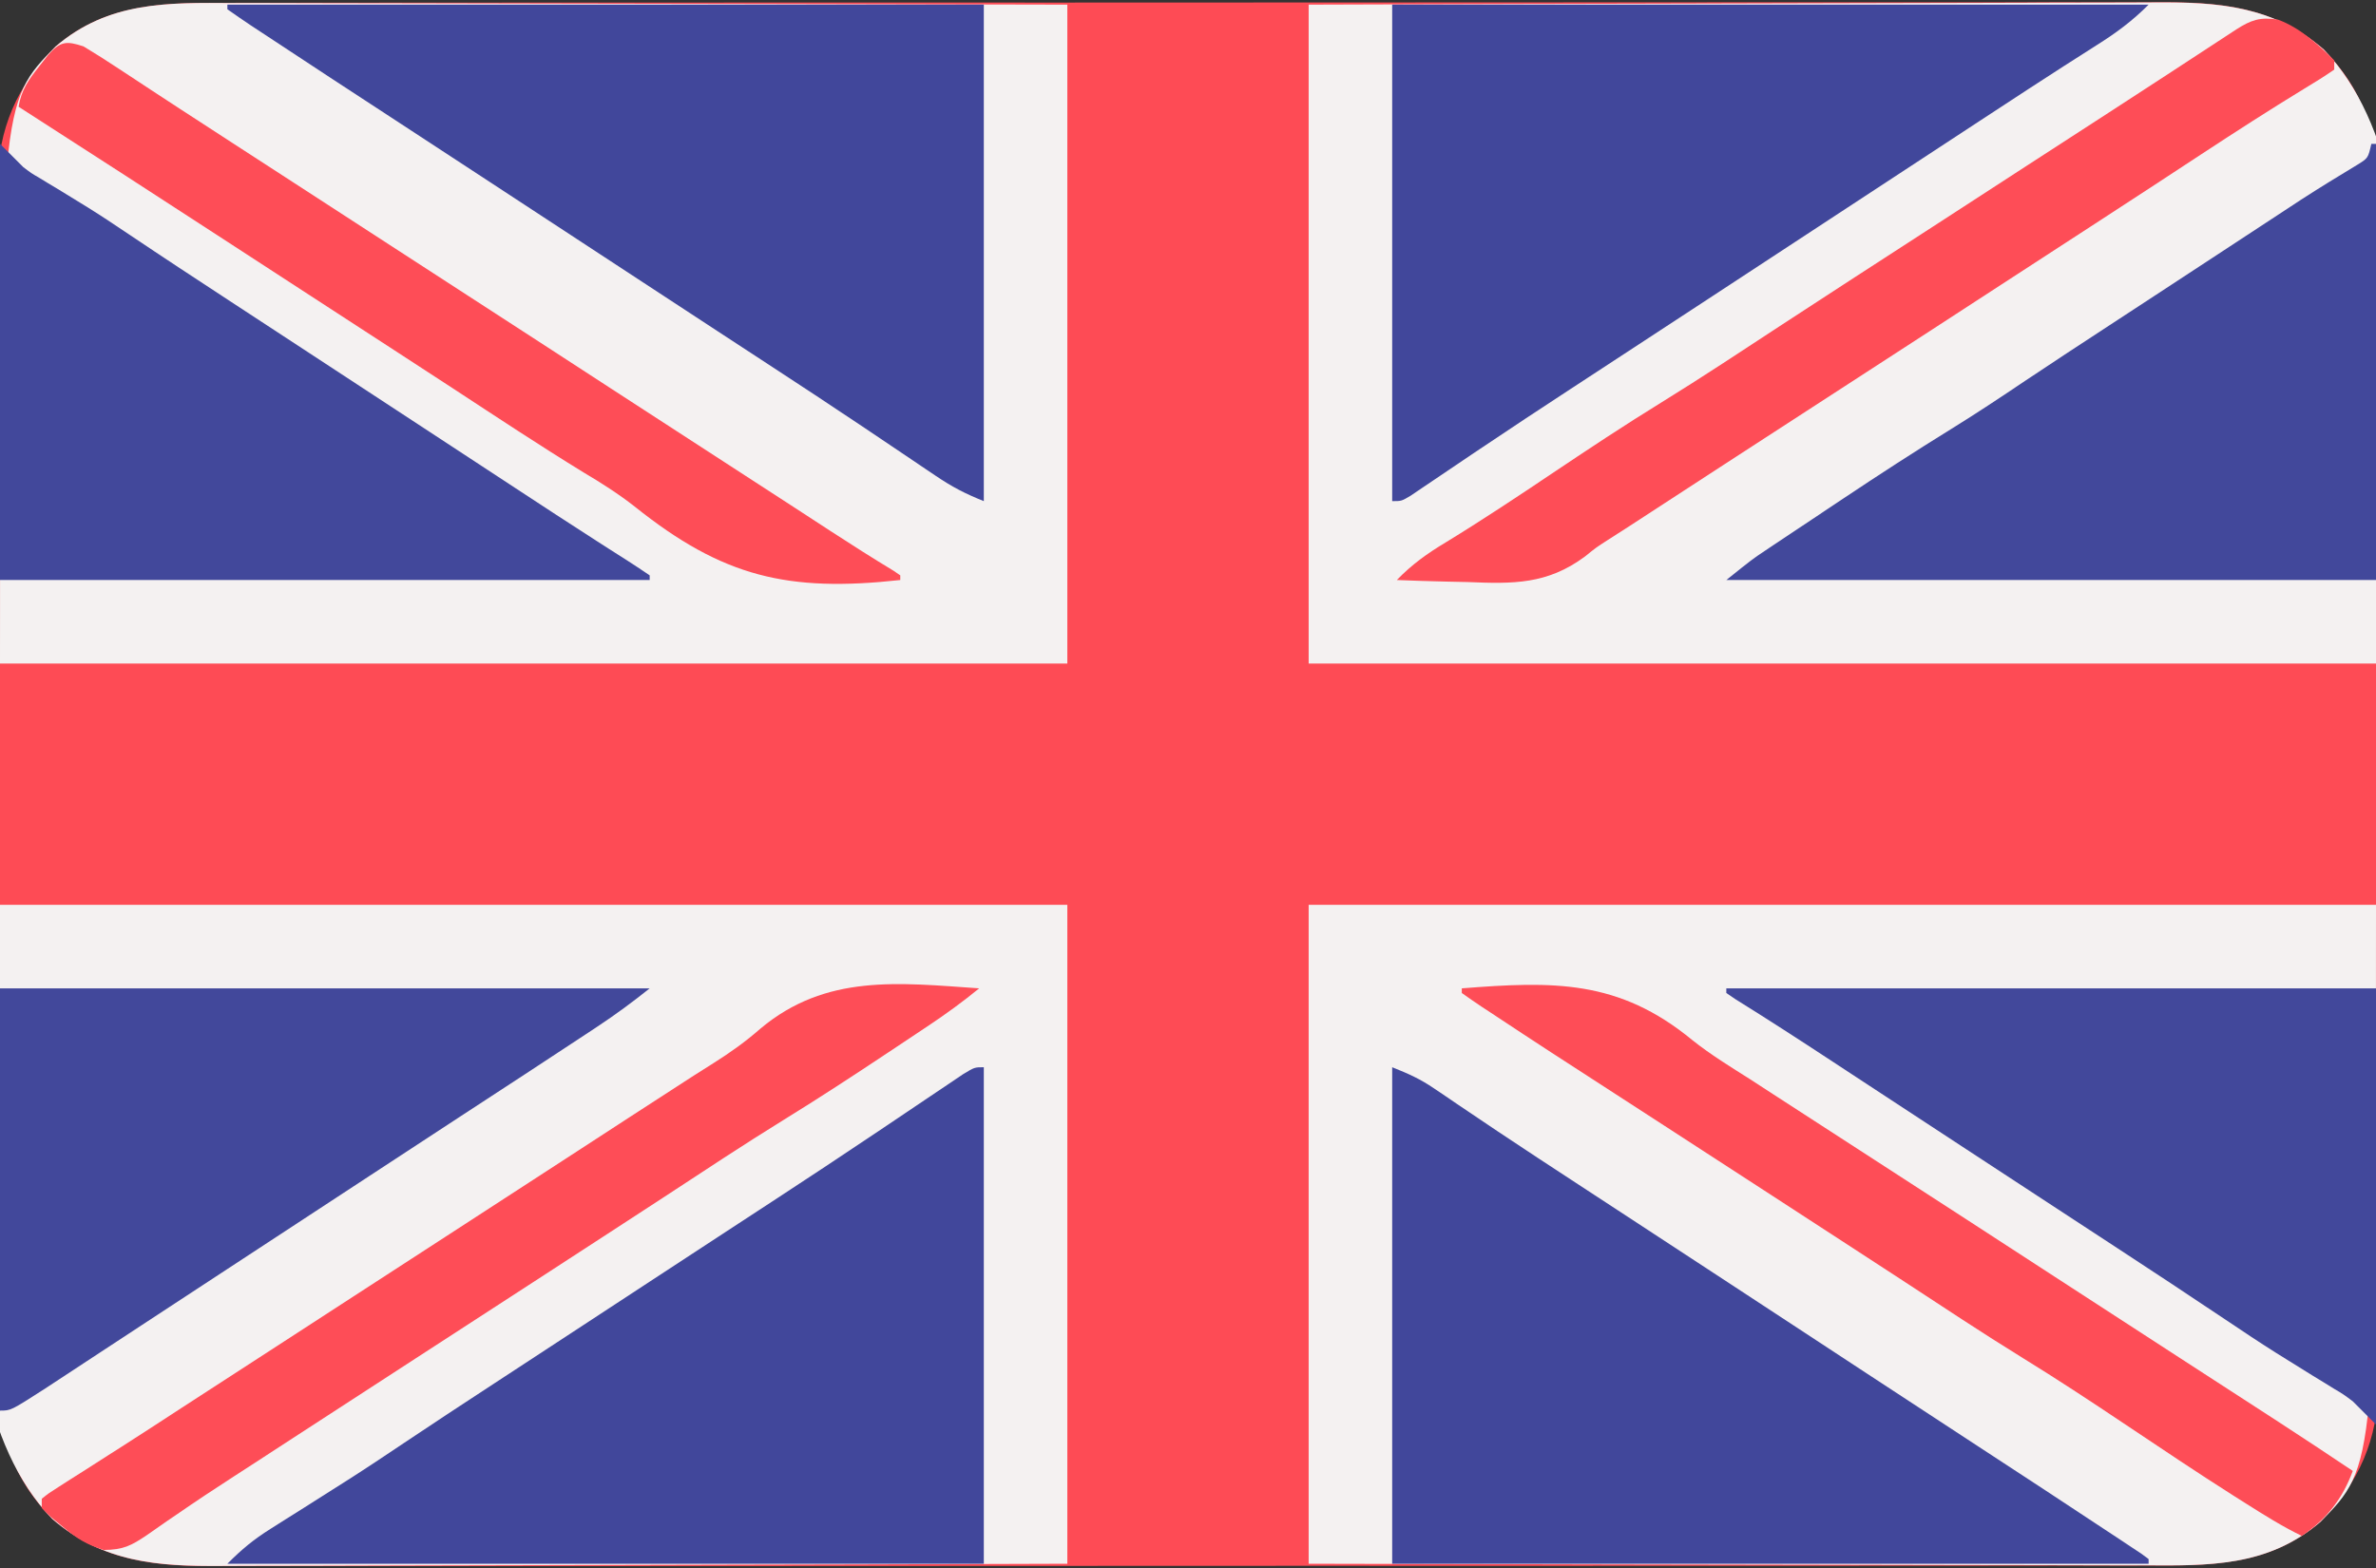 <svg width="512" height="338" viewBox="0 0 512 338" fill="none" xmlns="http://www.w3.org/2000/svg">
<rect x="0" y="0" width="512" height="338" fill="#333333" stroke="none"/>
<g clip-path="url(#clip0_411_2579)">
<path d="M49.204 0.612C51.06 0.608 52.916 0.603 54.773 0.596C59.858 0.582 64.942 0.586 70.027 0.593C75.518 0.598 81.008 0.585 86.498 0.575C97.248 0.558 107.997 0.557 118.747 0.562C127.485 0.566 136.224 0.565 144.962 0.56C146.206 0.559 147.45 0.558 148.732 0.557C151.259 0.556 153.787 0.554 156.314 0.553C173.281 0.543 190.249 0.539 207.216 0.546C208.211 0.547 208.211 0.547 209.225 0.547C214.61 0.55 219.995 0.552 225.379 0.555C246.38 0.565 267.381 0.557 288.382 0.533C311.991 0.507 335.601 0.495 359.211 0.502C371.706 0.505 384.202 0.503 396.697 0.485C407.334 0.471 417.971 0.47 428.608 0.487C434.033 0.496 439.458 0.498 444.883 0.483C449.854 0.469 454.824 0.474 459.795 0.493C461.589 0.497 463.383 0.494 465.177 0.483C478.602 0.411 490.139 1.509 500.737 10.656C509.905 20.158 512.304 29.494 512.266 42.246C512.27 43.371 512.275 44.496 512.279 45.656C512.292 49.423 512.29 53.189 512.289 56.956C512.294 59.658 512.302 62.361 512.309 65.063C512.326 71.64 512.331 78.217 512.332 84.793C512.333 90.142 512.337 95.49 512.344 100.838C512.361 116.014 512.371 131.19 512.369 146.366C512.369 147.593 512.369 147.593 512.369 148.844C512.369 149.662 512.369 150.481 512.369 151.324C512.368 164.586 512.387 177.847 512.415 191.109C512.444 204.738 512.458 218.367 512.456 231.997C512.455 239.643 512.461 247.29 512.482 254.937C512.501 261.448 512.505 267.96 512.491 274.471C512.485 277.79 512.487 281.108 512.502 284.427C512.517 288.034 512.508 291.64 512.493 295.246C512.503 296.283 512.513 297.32 512.524 298.389C512.412 310.252 508.317 319.578 499.998 328C488.972 337.417 476.602 337.438 462.793 337.388C460.937 337.392 459.08 337.397 457.224 337.404C452.139 337.418 447.054 337.414 441.969 337.407C436.479 337.402 430.989 337.415 425.499 337.425C414.749 337.442 403.999 337.443 393.25 337.438C384.511 337.434 375.773 337.435 367.035 337.44C365.791 337.441 364.547 337.442 363.265 337.443C360.737 337.444 358.21 337.446 355.683 337.447C338.715 337.457 321.748 337.461 304.781 337.454C303.786 337.453 303.786 337.453 302.771 337.453C297.386 337.45 292.002 337.448 286.617 337.445C265.616 337.435 244.616 337.443 223.615 337.467C200.005 337.493 176.395 337.505 152.785 337.498C140.29 337.495 127.795 337.497 115.3 337.515C104.663 337.529 94.026 337.53 83.389 337.513C77.963 337.504 72.538 337.502 67.113 337.517C62.142 337.531 57.172 337.526 52.202 337.507C50.408 337.503 48.614 337.506 46.82 337.517C33.394 337.589 21.858 336.491 11.26 327.344C2.091 317.842 -0.307 308.506 -0.269 295.754C-0.274 294.629 -0.278 293.504 -0.283 292.344C-0.295 288.577 -0.294 284.811 -0.292 281.044C-0.297 278.342 -0.305 275.639 -0.313 272.937C-0.329 266.36 -0.335 259.783 -0.336 253.207C-0.337 247.858 -0.341 242.51 -0.347 237.162C-0.365 221.986 -0.374 206.81 -0.373 191.634C-0.372 190.816 -0.372 189.999 -0.372 189.156C-0.372 188.338 -0.372 187.519 -0.372 186.676C-0.371 173.414 -0.39 160.153 -0.419 146.891C-0.447 133.262 -0.461 119.633 -0.459 106.003C-0.459 98.357 -0.464 90.71 -0.486 83.063C-0.504 76.552 -0.508 70.04 -0.495 63.529C-0.488 60.21 -0.49 56.892 -0.505 53.573C-0.521 49.966 -0.512 46.36 -0.496 42.754C-0.506 41.717 -0.517 40.68 -0.527 39.611C-0.416 27.748 3.68 18.422 11.998 10C23.025 0.583 35.395 0.562 49.204 0.612Z" fill="#FE4B55"/>
<path d="M-0.001 195C75.899 195 151.799 195 229.999 195C229.999 241.86 229.999 288.72 229.999 337C180.579 337.161 180.579 337.161 159.847 337.195C145.54 337.219 131.233 337.247 116.926 337.302C106.506 337.342 96.086 337.367 85.666 337.376C80.151 337.382 74.636 337.394 69.122 337.423C63.925 337.45 58.728 337.458 53.53 337.452C51.629 337.454 49.728 337.461 47.827 337.477C34.028 337.583 22.178 336.767 11.261 327.344C-19.44 295.529 -0.001 216.652 -0.001 195Z" fill="#F4F1F1"/>
<path d="M282 1C331.42 0.839 331.42 0.839 352.152 0.805C366.459 0.781 380.766 0.753 395.073 0.698C405.493 0.658 415.913 0.633 426.333 0.624C431.848 0.618 437.363 0.606 442.877 0.577C448.075 0.55 453.271 0.542 458.469 0.548C460.37 0.547 462.271 0.539 464.172 0.523C477.971 0.417 489.821 1.233 500.738 10.656C531.439 42.471 512 121.348 512 143C436.1 143 360.2 143 282 143C282 96.14 282 49.28 282 1Z" fill="#F4F1F1"/>
<path d="M50.403 0.66C52.365 0.66 54.327 0.66 56.289 0.658C61.592 0.657 66.895 0.675 72.198 0.696C77.749 0.715 83.299 0.716 88.85 0.72C99.35 0.729 109.851 0.754 120.351 0.784C134.548 0.824 148.745 0.84 162.942 0.858C185.294 0.886 207.647 0.946 230 1C230 47.86 230 94.72 230 143C154.1 143 78.2 143 0 143C0 22.149 0 22.149 12 10C23.433 0.236 36.156 0.573 50.403 0.66Z" fill="#F4F1F1"/>
<path d="M282 195C357.9 195 433.8 195 512 195C512 315.851 512 315.851 500 328C488.567 337.765 475.844 337.427 461.597 337.341C459.635 337.34 457.673 337.34 455.711 337.342C450.408 337.343 445.105 337.325 439.802 337.304C434.252 337.285 428.701 337.284 423.15 337.28C412.65 337.271 402.149 337.246 391.649 337.216C377.452 337.176 363.255 337.16 349.058 337.143C326.706 337.114 304.353 337.055 282 337C282 290.14 282 243.28 282 195Z" fill="#F4F1F1"/>
<path d="M300 230C303.589 231.436 305.993 232.502 309.062 234.59C309.844 235.117 310.625 235.643 311.43 236.186C312.278 236.764 313.126 237.342 314 237.938C315.895 239.215 317.791 240.491 319.688 241.766C321.215 242.793 321.215 242.793 322.773 243.842C328.489 247.665 334.245 251.425 340 255.188C341.24 255.999 342.48 256.81 343.719 257.621C346.233 259.266 348.746 260.91 351.259 262.553C356.683 266.1 362.104 269.652 367.525 273.204C369.318 274.379 371.112 275.554 372.906 276.729C379.28 280.905 385.653 285.084 392.023 289.266C392.696 289.707 393.369 290.149 394.061 290.603C396.781 292.389 399.501 294.174 402.221 295.96C410.283 301.253 418.349 306.537 426.426 311.808C435.676 317.846 444.916 323.899 454.125 330C455.478 330.891 455.478 330.891 456.858 331.801C457.671 332.341 458.483 332.881 459.32 333.438C460.035 333.911 460.749 334.384 461.485 334.871C461.985 335.244 462.485 335.616 463 336C463 336.33 463 336.66 463 337C409.21 337 355.42 337 300 337C300 301.69 300 266.38 300 230Z" fill="#41479B"/>
<path d="M300 1C353.79 1 407.58 1 463 1C459.465 4.535 456.05 7.063 451.875 9.688C450.332 10.672 448.789 11.658 447.246 12.645C445.983 13.45 445.983 13.45 444.695 14.272C439.754 17.44 434.848 20.66 429.938 23.875C428.845 24.59 427.753 25.304 426.628 26.04C416.446 32.702 406.275 39.379 396.104 46.056C387.774 51.524 379.441 56.99 371.106 62.45C369.315 63.623 367.525 64.796 365.734 65.969C360.307 69.525 354.879 73.08 349.448 76.63C346.973 78.249 344.497 79.868 342.022 81.487C340.807 82.282 339.592 83.077 338.377 83.871C331.865 88.129 325.37 92.409 318.914 96.75C318.351 97.128 317.788 97.506 317.208 97.895C314.546 99.684 311.887 101.477 309.233 103.278C308.307 103.902 307.38 104.525 306.426 105.168C305.615 105.717 304.805 106.267 303.97 106.833C302 108 302 108 300 108C300 72.69 300 37.38 300 1Z" fill="#41479B"/>
<path d="M212 230C212 265.31 212 300.62 212 337C158.21 337 104.42 337 49 337C52.176 333.824 54.62 331.797 58.332 329.461C59.888 328.475 59.888 328.475 61.476 327.469C62.577 326.778 63.678 326.087 64.812 325.375C67.107 323.923 69.399 322.467 71.691 321.012C72.792 320.314 73.893 319.615 75.028 318.896C79.034 316.341 82.984 313.712 86.927 311.06C93.459 306.675 100.043 302.371 106.625 298.062C107.248 297.655 107.87 297.247 108.512 296.827C111.724 294.725 114.937 292.622 118.149 290.52C121.869 288.086 125.587 285.651 129.305 283.215C130.197 282.63 130.197 282.63 131.107 282.034C134.112 280.065 137.118 278.095 140.124 276.125C145.551 272.568 150.979 269.013 156.411 265.463C158.821 263.889 161.229 262.315 163.638 260.739C164.831 259.959 166.024 259.179 167.218 258.399C174.314 253.76 181.383 249.085 188.422 244.359C189.116 243.894 189.811 243.428 190.526 242.948C193.899 240.686 197.269 238.42 200.633 236.145C201.842 235.332 203.052 234.519 204.262 233.707C205.324 232.99 206.385 232.273 207.479 231.534C210 230 210 230 212 230Z" fill="#41479B"/>
<path d="M49 1C102.79 1 156.58 1 212 1C212 36.31 212 71.62 212 108C207.97 106.388 205.151 104.921 201.625 102.535C200.573 101.828 199.52 101.12 198.436 100.391C197.878 100.013 197.32 99.634 196.744 99.244C193.719 97.195 190.683 95.161 187.648 93.125C187.018 92.701 186.387 92.277 185.737 91.841C179.066 87.363 172.35 82.958 165.625 78.562C164.411 77.768 163.197 76.974 161.982 76.18C159.541 74.583 157.099 72.987 154.657 71.391C149.205 67.827 143.758 64.256 138.31 60.686C135.294 58.71 132.278 56.734 129.262 54.758C125.003 51.968 120.744 49.177 116.486 46.386C114.037 44.781 111.587 43.176 109.138 41.571C107.924 40.776 106.71 39.98 105.496 39.185C99.011 34.935 92.524 30.687 86.031 26.449C76.132 19.988 66.233 13.524 56.375 7C55.616 6.501 54.857 6.002 54.075 5.489C52.366 4.352 50.68 3.18 49 2C49 1.67 49 1.34 49 1Z" fill="#41479B"/>
<path d="M0 31C1.65 32.65 3.3 34.3 5 36C6.739 37.327 6.739 37.327 8.461 38.324C9.402 38.898 9.402 38.898 10.362 39.484C11.026 39.881 11.691 40.278 12.375 40.688C13.828 41.576 15.28 42.467 16.73 43.359C17.455 43.805 18.18 44.25 18.927 44.709C21.891 46.555 24.793 48.486 27.688 50.438C34.962 55.329 42.29 60.137 49.625 64.938C50.247 65.344 50.868 65.751 51.509 66.171C54.722 68.274 57.936 70.377 61.149 72.48C66.669 76.092 72.187 79.708 77.705 83.324C79.502 84.501 81.298 85.678 83.095 86.855C88.646 90.492 94.196 94.128 99.745 97.767C102.29 99.437 104.836 101.106 107.381 102.774C108.618 103.586 109.855 104.397 111.092 105.208C116.913 109.028 122.738 112.841 128.598 116.602C129.409 117.122 130.22 117.643 131.056 118.18C132.513 119.113 133.971 120.043 135.433 120.969C136.972 121.954 138.489 122.972 140 124C140 124.33 140 124.66 140 125C93.8 125 47.6 125 0 125C0 93.98 0 62.96 0 31Z" fill="#42489B"/>
<path d="M0 213C46.2 213 92.4 213 140 213C136.309 215.953 132.735 218.589 128.812 221.188C128.177 221.609 127.541 222.031 126.885 222.465C117.724 228.525 108.519 234.518 99.322 240.523C92.773 244.8 86.23 249.087 79.688 253.375C78.469 254.174 77.25 254.972 76.031 255.771C73.578 257.378 71.126 258.986 68.673 260.593C65.028 262.981 61.383 265.37 57.738 267.758C57.14 268.15 56.541 268.542 55.925 268.946C52.926 270.911 49.927 272.875 46.928 274.839C41.267 278.548 35.605 282.258 29.947 285.973C27.275 287.727 24.603 289.48 21.93 291.233C20.657 292.069 19.384 292.905 18.111 293.741C16.345 294.901 14.579 296.06 12.812 297.219C11.808 297.878 10.804 298.537 9.77 299.217C2.341 304 2.341 304 0 304C0 273.97 0 243.94 0 213Z" fill="#42489B"/>
<path d="M372 213C418.2 213 464.4 213 512 213C512 244.02 512 275.04 512 307C509.525 304.525 509.525 304.525 507 302C505.017 300.511 505.017 300.511 502.988 299.309C502.241 298.846 501.493 298.383 500.723 297.906C499.928 297.421 499.132 296.937 498.312 296.438C496.586 295.366 494.861 294.293 493.137 293.219C492.27 292.679 491.403 292.139 490.509 291.582C486.836 289.266 483.227 286.861 479.625 284.438C471.848 279.217 464.025 274.067 456.188 268.938C455.571 268.534 454.954 268.13 454.319 267.714C451.147 265.638 447.975 263.563 444.802 261.488C439.298 257.887 433.798 254.282 428.296 250.677C426.504 249.502 424.71 248.328 422.917 247.153C417.311 243.481 411.705 239.807 406.102 236.13C403.488 234.415 400.874 232.701 398.26 230.987C397.028 230.178 395.795 229.369 394.563 228.56C387.732 224.075 380.879 219.633 373.936 215.321C373.297 214.885 372.658 214.449 372 214C372 213.67 372 213.34 372 213Z" fill="#42489B"/>
<path d="M511 31C511.33 31 511.66 31 512 31C512 62.02 512 93.04 512 125C465.8 125 419.6 125 372 125C377.626 120.499 377.626 120.499 380.343 118.685C380.952 118.277 381.56 117.869 382.187 117.449C382.833 117.02 383.479 116.591 384.145 116.148C384.832 115.69 385.519 115.231 386.228 114.758C387.684 113.787 389.14 112.817 390.597 111.848C392.77 110.403 394.939 108.954 397.107 107.504C404.861 102.332 412.668 97.266 420.597 92.367C425.954 89.056 431.186 85.578 436.41 82.062C442.452 78.017 448.541 74.044 454.625 70.062C455.549 69.458 455.549 69.458 456.491 68.841C459.035 67.177 461.578 65.512 464.122 63.848C468.729 60.833 473.334 57.814 477.938 54.793C479.876 53.521 481.815 52.249 483.754 50.977C484.981 50.173 486.207 49.368 487.433 48.563C488.594 47.8 489.756 47.038 490.918 46.276C492.561 45.199 494.203 44.12 495.845 43.041C499.839 40.457 503.893 37.973 507.966 35.517C510.289 34.086 510.289 34.086 511 31Z" fill="#42489B"/>
<path d="M490.848 4.219C495.545 5.924 499.474 9.531 503 13C503 13.66 503 14.32 503 15C500.905 16.446 498.81 17.762 496.625 19.063C489.071 23.67 481.647 28.457 474.25 33.313C473.119 34.055 471.987 34.797 470.855 35.538C468.621 37.003 466.387 38.469 464.153 39.934C459.651 42.884 455.139 45.819 450.625 48.75C449.824 49.271 449.022 49.791 448.196 50.328C446.599 51.365 445.001 52.402 443.403 53.44C439.268 56.125 435.134 58.813 431 61.5C429.337 62.581 427.674 63.661 426.012 64.742C422.639 66.934 419.267 69.127 415.895 71.32C407.411 76.837 398.924 82.347 390.426 87.841C385.009 91.345 379.597 94.858 374.188 98.375C373.357 98.915 372.527 99.454 371.672 100.01C367.338 102.829 363.004 105.648 358.672 108.469C357.795 109.039 356.918 109.61 356.015 110.198C354.363 111.273 352.712 112.348 351.061 113.423C349.513 114.431 347.957 115.428 346.395 116.415C343.944 117.991 343.944 117.991 341.552 119.923C333.407 125.98 325.988 125.839 316.312 125.438C314.821 125.402 313.329 125.37 311.838 125.342C308.224 125.266 304.612 125.145 301 125C304.235 121.654 307.586 119.253 311.562 116.875C319.347 112.121 326.928 107.082 334.5 102C342.288 96.778 350.09 91.605 358.075 86.689C366.87 81.259 375.481 75.54 384.128 69.879C388.538 66.994 392.956 64.121 397.375 61.25C398.196 60.717 399.017 60.183 399.862 59.634C405.759 55.803 411.662 51.981 417.568 48.163C423.907 44.063 430.236 39.948 436.565 35.832C442.478 31.987 448.398 28.154 454.323 24.327C458.59 21.568 462.848 18.795 467.102 16.016C468.675 14.988 468.675 14.988 470.28 13.939C472.358 12.581 474.435 11.222 476.511 9.862C477.455 9.245 478.399 8.628 479.371 7.992C480.216 7.439 481.061 6.886 481.931 6.316C485.115 4.291 487.023 3.637 490.848 4.219Z" fill="#FE4D57"/>
<path d="M211 213C207.507 215.865 203.925 218.469 200.168 220.977C199.619 221.343 199.071 221.71 198.505 222.088C196.735 223.269 194.961 224.447 193.188 225.625C192.579 226.03 191.97 226.435 191.343 226.852C183.937 231.78 176.502 236.645 168.927 241.31C160.127 246.742 151.511 252.466 142.859 258.13C138.516 260.971 134.165 263.798 129.812 266.625C128.177 267.687 126.542 268.75 124.906 269.812C123.698 270.597 123.698 270.597 122.465 271.398C119.945 273.036 117.425 274.674 114.906 276.312C106.419 281.832 97.928 287.344 89.426 292.841C80.607 298.545 71.804 304.274 63 310C61.294 311.109 59.589 312.219 57.883 313.328C57.043 313.875 56.203 314.421 55.338 314.984C53.666 316.07 51.993 317.154 50.318 318.234C46.242 320.868 42.202 323.536 38.211 326.297C37.448 326.816 36.685 327.334 35.899 327.869C34.469 328.843 33.049 329.832 31.642 330.838C28.252 333.125 26.552 333.995 22.359 334.035C18.683 332.902 16.495 331.531 13.562 329.062C12.697 328.352 11.833 327.642 10.941 326.91C10.301 326.28 9.66 325.649 9 325C9 324.34 9 323.68 9 323C10.519 321.786 10.519 321.786 12.672 320.418C13.471 319.905 14.271 319.392 15.095 318.863C15.971 318.31 16.847 317.757 17.75 317.187C19.595 316.007 21.44 314.826 23.285 313.644C24.71 312.737 24.71 312.737 26.165 311.811C30.524 309.027 34.855 306.2 39.188 303.375C45.974 298.961 52.769 294.559 59.567 290.164C65.05 286.617 70.526 283.06 76 279.5C82.162 275.492 88.327 271.491 94.5 267.5C104.011 261.35 113.506 255.175 123 249C126.396 246.791 129.792 244.583 133.188 242.375C134.434 241.564 134.434 241.564 135.706 240.737C139.601 238.205 143.498 235.677 147.402 233.16C148.103 232.707 148.803 232.254 149.525 231.787C150.925 230.887 152.331 229.998 153.743 229.117C157.367 226.835 160.679 224.477 163.898 221.648C177.996 209.864 193.597 211.792 211 213Z" fill="#FE4D57"/>
<path d="M315 213C334.676 211.451 348.807 211.07 364.68 224.157C368.637 227.301 372.92 229.927 377.188 232.625C378.856 233.706 380.522 234.789 382.188 235.875C389.452 240.594 396.726 245.297 404 250C417.201 258.534 430.384 267.096 443.562 275.666C452.202 281.286 460.844 286.903 469.5 292.5C475.837 296.598 482.171 300.702 488.5 304.813C489.313 305.34 490.126 305.867 490.963 306.41C496.335 309.901 501.677 313.435 507 317C504.788 322.988 501.348 327.435 496 331C491.786 328.951 487.894 326.503 483.938 324C483.121 323.485 482.305 322.969 481.464 322.438C473.403 317.315 465.472 312.003 457.539 306.686C450.402 301.905 443.239 297.192 435.924 292.688C427.125 287.256 418.51 281.534 409.859 275.87C405.516 273.029 401.165 270.202 396.812 267.375C395.177 266.313 393.542 265.25 391.906 264.188C391.101 263.664 390.295 263.141 389.465 262.602C386.945 260.964 384.425 259.326 381.906 257.688C374.109 252.617 366.31 247.55 358.5 242.5C332.391 225.612 332.391 225.612 321.25 218.25C320.612 217.832 319.974 217.413 319.316 216.982C317.859 216.015 316.426 215.012 315 214C315 213.67 315 213.34 315 213Z" fill="#FE4D57"/>
<path d="M18 10C20.551 11.533 23.025 13.102 25.5 14.75C27.031 15.755 28.562 16.76 30.094 17.766C31.296 18.559 31.296 18.559 32.523 19.369C36.669 22.099 40.836 24.797 45 27.5C46.698 28.604 48.396 29.708 50.094 30.812C54.559 33.715 59.028 36.609 63.5 39.5C70.527 44.043 77.544 48.602 84.559 53.164C89.868 56.616 95.182 60.062 100.5 63.5C110.866 70.203 121.213 76.935 131.562 83.666C140.884 89.729 150.208 95.787 159.547 101.823C163.443 104.342 167.335 106.867 171.223 109.398C172.111 109.977 172.999 110.555 173.914 111.15C175.627 112.266 177.339 113.381 179.051 114.498C183.522 117.409 188.015 120.265 192.582 123.024C193.05 123.346 193.518 123.668 194 124C194 124.33 194 124.66 194 125C169.787 127.659 155.759 124.359 136.775 109.174C133.257 106.418 129.589 104.086 125.75 101.812C116.323 96.034 107.109 89.925 97.859 83.87C93.516 81.029 89.165 78.202 84.812 75.375C83.593 74.583 83.593 74.583 82.349 73.774C80.716 72.714 79.084 71.653 77.452 70.593C73.301 67.896 69.15 65.198 65 62.5C64.177 61.965 63.354 61.43 62.506 60.879C58.302 58.146 54.098 55.413 49.895 52.68C34.621 42.747 19.332 32.841 4 23C4.609 19.352 6.154 17.184 8.438 14.312C9.055 13.525 9.672 12.737 10.309 11.926C12.986 8.877 14.275 8.768 18 10Z" fill="#FE4D57"/>
</g>
<defs>
<clipPath id="clip0_411_2579">
<rect width="512" height="338" fill="white"/>
</clipPath>
</defs>
</svg>
